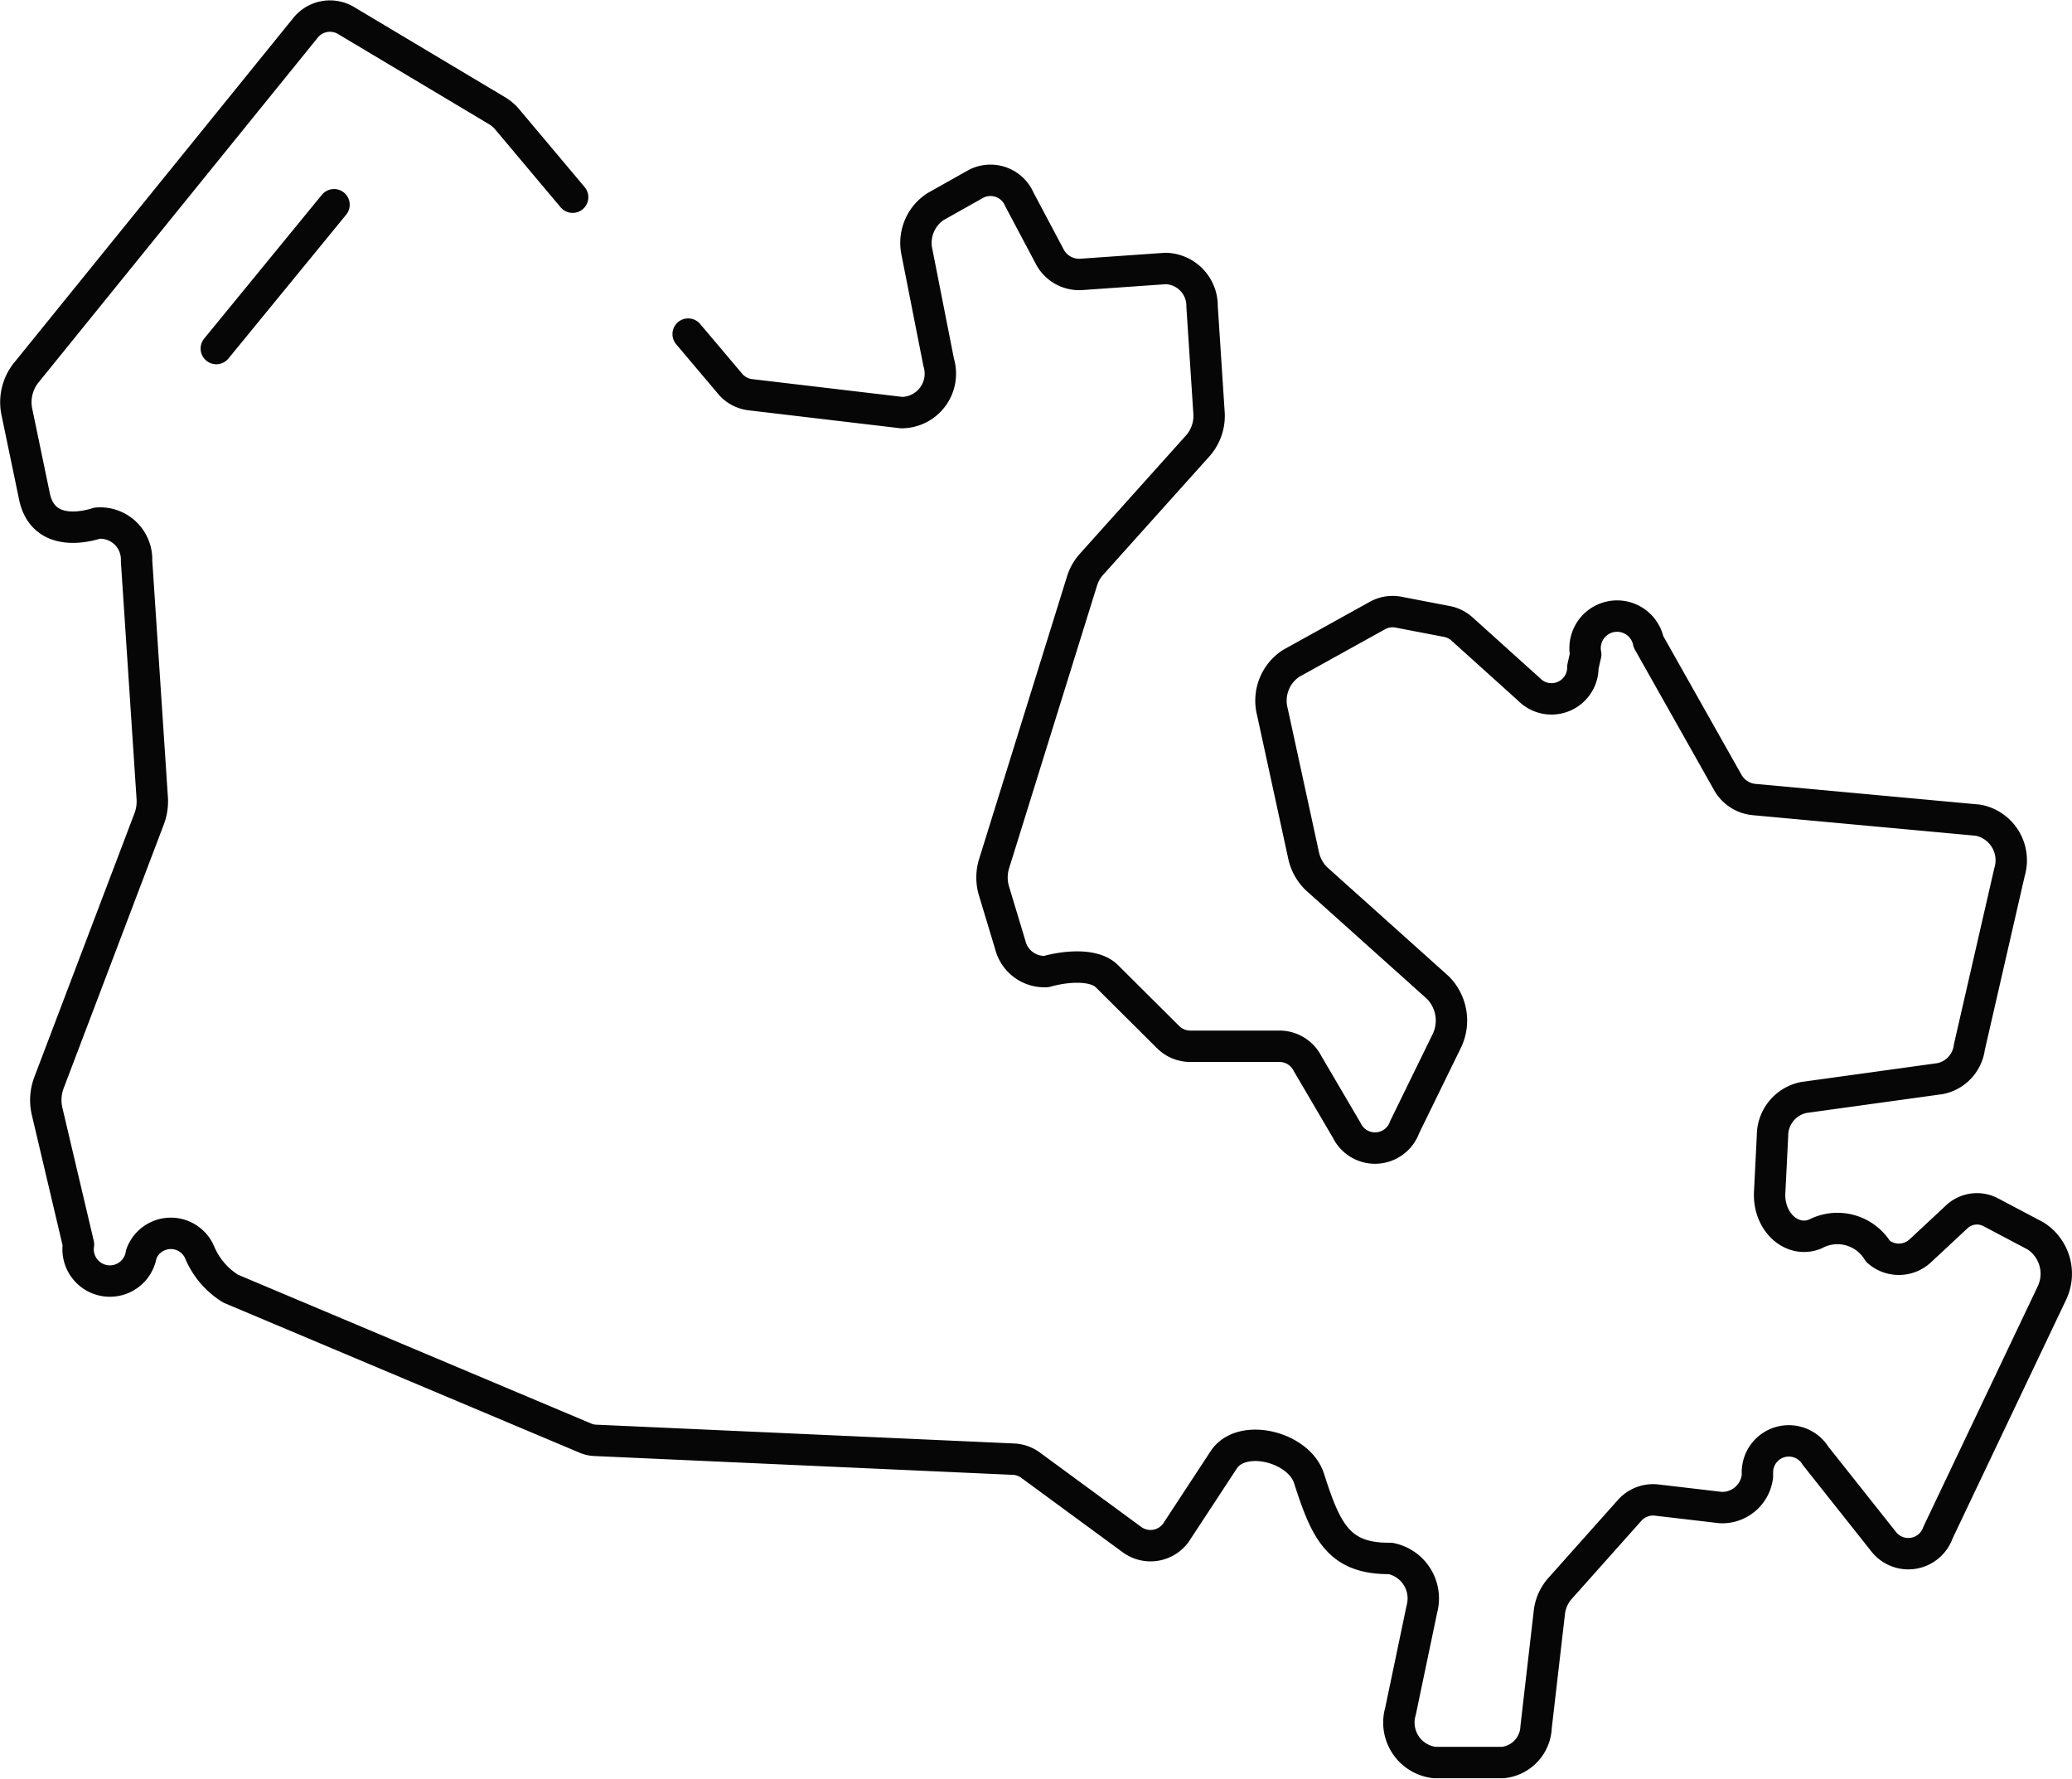 <?xml version="1.0" encoding="UTF-8"?> <svg xmlns="http://www.w3.org/2000/svg" width="66" height="56.65" viewBox="0 0 66 56.65"><defs><style> .a { fill: none; stroke: #060606; stroke-linecap: round; stroke-linejoin: round; } </style></defs><g><path class="a" d="M18.89,7.24,16.78,4.73a1.32,1.32,0,0,0-.29-.24L11.65,1.6a1,1,0,0,0-1.28.26l-8.91,11a1.51,1.51,0,0,0-.27,1.23l.56,2.69c.24,1.12,1.3,1.06,2,.84A1.16,1.16,0,0,1,5,18.82l.5,7.57a1.58,1.58,0,0,1-.1.65l-3.19,8.4a1.57,1.57,0,0,0-.06.91l1,4.24a1,1,0,0,0,2,.31A1,1,0,0,1,7,40.82,2.48,2.48,0,0,0,8,42l11.3,4.76a.88.88,0,0,0,.32.07l13.34.6a1,1,0,0,1,.53.2L36.72,50a1,1,0,0,0,1.44-.31l1.47-2.24c.57-.87,2.4-.42,2.72.6.54,1.69.95,2.56,2.59,2.54a1.3,1.3,0,0,1,1,1.62l-.68,3.25a1.28,1.28,0,0,0,1.09,1.63l2.17,0a1.18,1.18,0,0,0,1.06-1.13L50,52.33a1.38,1.38,0,0,1,.33-.77l2.22-2.49a1,1,0,0,1,.86-.34l2.05.24a1.13,1.13,0,0,0,1.17-1l0-.1a1,1,0,0,1,1.85-.55l2.15,2.71a1,1,0,0,0,1.75-.26L66,42.16a1.43,1.43,0,0,0-.51-1.84l-1.42-.75a.94.94,0,0,0-1.11.16L61.8,40.81a1,1,0,0,1-1.33,0,1.51,1.51,0,0,0-2-.55c-.74.3-1.5-.39-1.45-1.33l.09-1.8a1.24,1.24,0,0,1,1-1.22l4.34-.6a1.17,1.17,0,0,0,.93-1l1.28-5.58a1.3,1.3,0,0,0-1-1.65l-7.16-.66a1.08,1.08,0,0,1-.83-.57l-2.51-4.45a1,1,0,0,0-2,.4l-.09.4a1,1,0,0,1-1.72.71L47.23,21a1,1,0,0,0-.5-.25l-1.56-.3a1,1,0,0,0-.64.11l-2.76,1.53a1.42,1.42,0,0,0-.59,1.54l1,4.6a1.47,1.47,0,0,0,.4.71l3.87,3.47a1.49,1.49,0,0,1,.28,1.71l-1.34,2.74a1,1,0,0,1-1.84.1L42.3,34.83a1,1,0,0,0-.89-.55H38.56a1,1,0,0,1-.71-.3l-1.94-1.93c-.43-.43-1.41-.3-1.93-.15a1.12,1.12,0,0,1-1.15-.85l-.51-1.69a1.49,1.49,0,0,1,0-.91l2.8-9a1.44,1.44,0,0,1,.28-.5l3.41-3.8a1.44,1.44,0,0,0,.35-1.06l-.22-3.37a1.19,1.19,0,0,0-1.16-1.21l-2.71.19a1.06,1.06,0,0,1-1-.6l-.95-1.79a1,1,0,0,0-1.39-.49l-1.28.72A1.38,1.38,0,0,0,29.86,9l.69,3.5a1.24,1.24,0,0,1-1.18,1.6l-4.82-.57a1,1,0,0,1-.67-.38l-1.31-1.55" transform="translate(-0.65 -0.96)"></path><path class="a" d="M11.29,7.48,7.54,12.06" transform="translate(-0.65 -0.96)"></path></g></svg> 